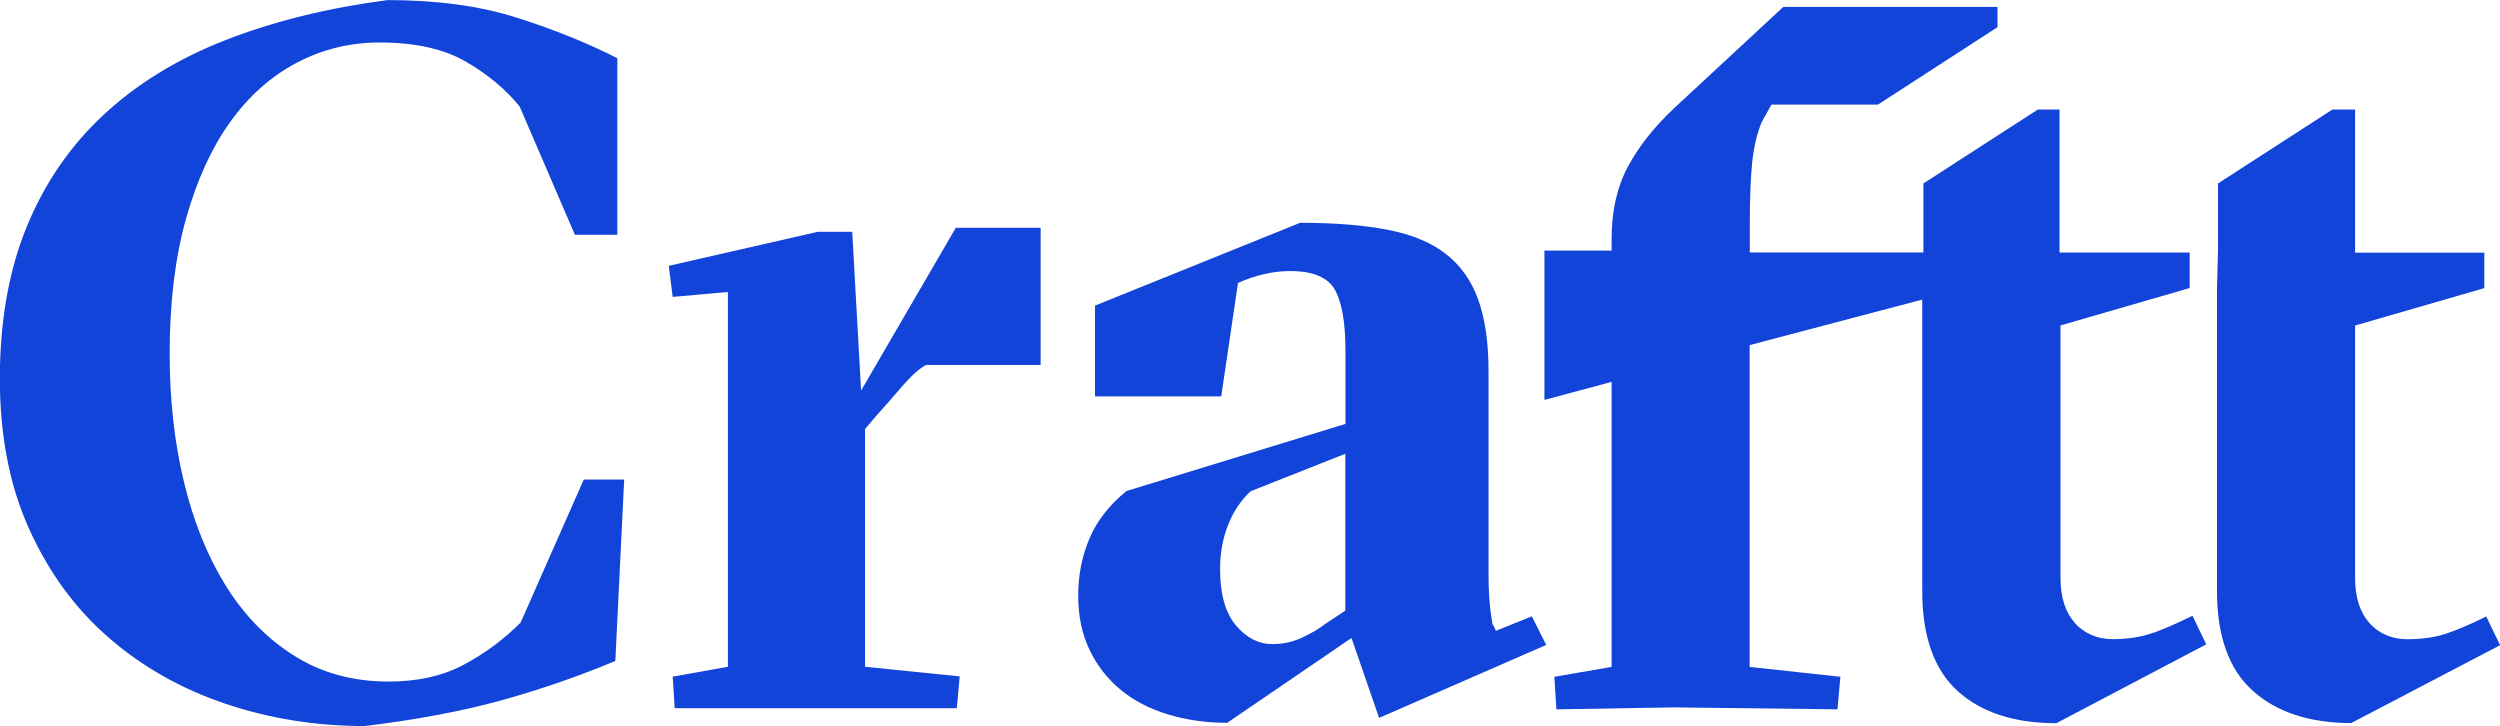 <svg xmlns="http://www.w3.org/2000/svg" id="Layer_2" viewBox="0 0 324.18 94.14"><defs><style>.cls-1{fill:#1244da;stroke-width:0px;}</style></defs><g id="Layer_1-2"><path class="cls-1" d="M67.53,80.71c-2.22,2.22-4.69,4.05-7.42,5.5-2.73,1.45-5.97,2.17-9.72,2.17-4.6,0-8.68-1.11-12.21-3.33-3.54-2.22-6.5-5.24-8.89-9.08-2.39-3.84-4.2-8.33-5.44-13.49-1.24-5.16-1.85-10.68-1.85-16.56,0-6.65.7-12.49,2.11-17.52,1.41-5.03,3.33-9.23,5.75-12.6,2.43-3.37,5.31-5.93,8.63-7.67,3.33-1.75,6.91-2.62,10.74-2.62,4.6,0,8.33.83,11.19,2.49,2.86,1.66,5.18,3.6,6.97,5.82l7.16,16.63h5.5V7.55c-3.84-1.96-8.17-3.71-12.98-5.24-4.82-1.54-10.42-2.3-16.82-2.3-7.76,1.02-14.75,2.75-20.98,5.18-6.23,2.43-11.51,5.67-15.86,9.72-4.35,4.05-7.67,8.91-9.98,14.58-2.3,5.67-3.45,12.21-3.45,19.63s1.28,13.94,3.84,19.57c2.56,5.63,6.01,10.32,10.36,14.07,4.35,3.76,9.38,6.59,15.09,8.51,5.71,1.92,11.72,2.88,18.03,2.88,6.91-.85,12.87-1.98,17.91-3.39,5.03-1.41,9.89-3.09,14.58-5.05l1.15-23.53h-5.24l-8.19,18.55Z"></path><path class="cls-1" d="M111.66,50.65l-1.15-20.59h-4.48l-19.31,4.41.51,4.03,7.16-.64v48.6l-7.16,1.28.26,4.09h36.58l.38-4.12-12.28-1.25v-30.83l1.41-1.66c.85-.94,1.94-2.17,3.26-3.71,1.32-1.54,2.41-2.51,3.26-2.94h14.84v-17.78h-11l-12.28,21.1Z"></path><path class="cls-1" d="M193.98,81.81c-.6-1.44-.33-.15-.58-1.73-.26-1.57-.38-3.46-.38-5.67v-26.26c0-3.74-.45-6.84-1.34-9.31s-2.3-4.44-4.22-5.93c-1.92-1.49-4.43-2.52-7.55-3.12-3.11-.6-6.89-.9-11.32-.9l-26.6,10.74v11.77h16.37l2.17-14.71c2.3-1.02,4.56-1.54,6.78-1.54,2.98,0,4.92.83,5.82,2.49s1.34,4.29,1.34,7.87v9.46l-28.39,8.7c-2.22,1.79-3.82,3.84-4.8,6.14-.98,2.3-1.47,4.78-1.47,7.42s.49,4.99,1.47,7.03c.98,2.05,2.32,3.77,4.03,5.18,1.7,1.41,3.75,2.47,6.14,3.2,2.39.72,4.95,1.09,7.68,1.09l16.12-11,3.58,10.36,21.67-9.46-1.86-3.71-4.65,1.87ZM174.46,79.17l-2.69,1.79c-.77.6-1.75,1.17-2.94,1.73-1.2.55-2.47.83-3.84.83-1.79,0-3.37-.81-4.73-2.43-1.36-1.62-2.05-4.05-2.05-7.29,0-2.05.34-3.94,1.02-5.69.68-1.75,1.66-3.22,2.94-4.41l12.28-4.86v20.34Z"></path><path class="cls-1" d="M279.2,82.05c-1.53.56-3.28.83-5.24.83s-3.69-.71-4.92-2.11c-1.24-1.41-1.85-3.35-1.85-5.82v-32.75l16.75-4.85v-4.6h-16.88V14.2h-2.81l-14.84,9.59v8.95h-22.51v-3.45c0-3.58.11-6.35.32-8.31.21-1.96.62-3.66,1.21-5.12l1.28-2.3h13.81l15.5-10.04V.9h-27.78l-14.07,13.05c-2.64,2.47-4.67,5.03-6.08,7.67-1.41,2.64-2.11,5.76-2.11,9.34v1.54h-8.71v19.36l8.71-2.34v36.96l-7.42,1.28.26,4.22,15.22-.25,21.23.25.38-4.22-11.77-1.28v-41.73l22.38-5.9v37.79c0,5.88,1.54,10.21,4.6,12.98,3.07,2.77,7.33,4.16,12.79,4.16l19.44-10.23-1.79-3.71c-1.88.94-3.58,1.68-5.12,2.24Z"></path><path class="cls-1" d="M322.39,79.94c-1.88.94-3.56,1.66-5.05,2.18-1.49.51-3.22.77-5.18.77s-3.69-.71-4.92-2.11c-1.24-1.41-1.85-3.35-1.85-5.82v-32.75l16.76-4.85v-4.6h-16.76V14.2h-2.94l-14.84,9.59v8.7l-.13,4.86v39.27c0,5.88,1.55,10.21,4.67,12.98,3.11,2.77,7.36,4.16,12.73,4.16l19.31-10.1-1.79-3.71Z"></path></g></svg>